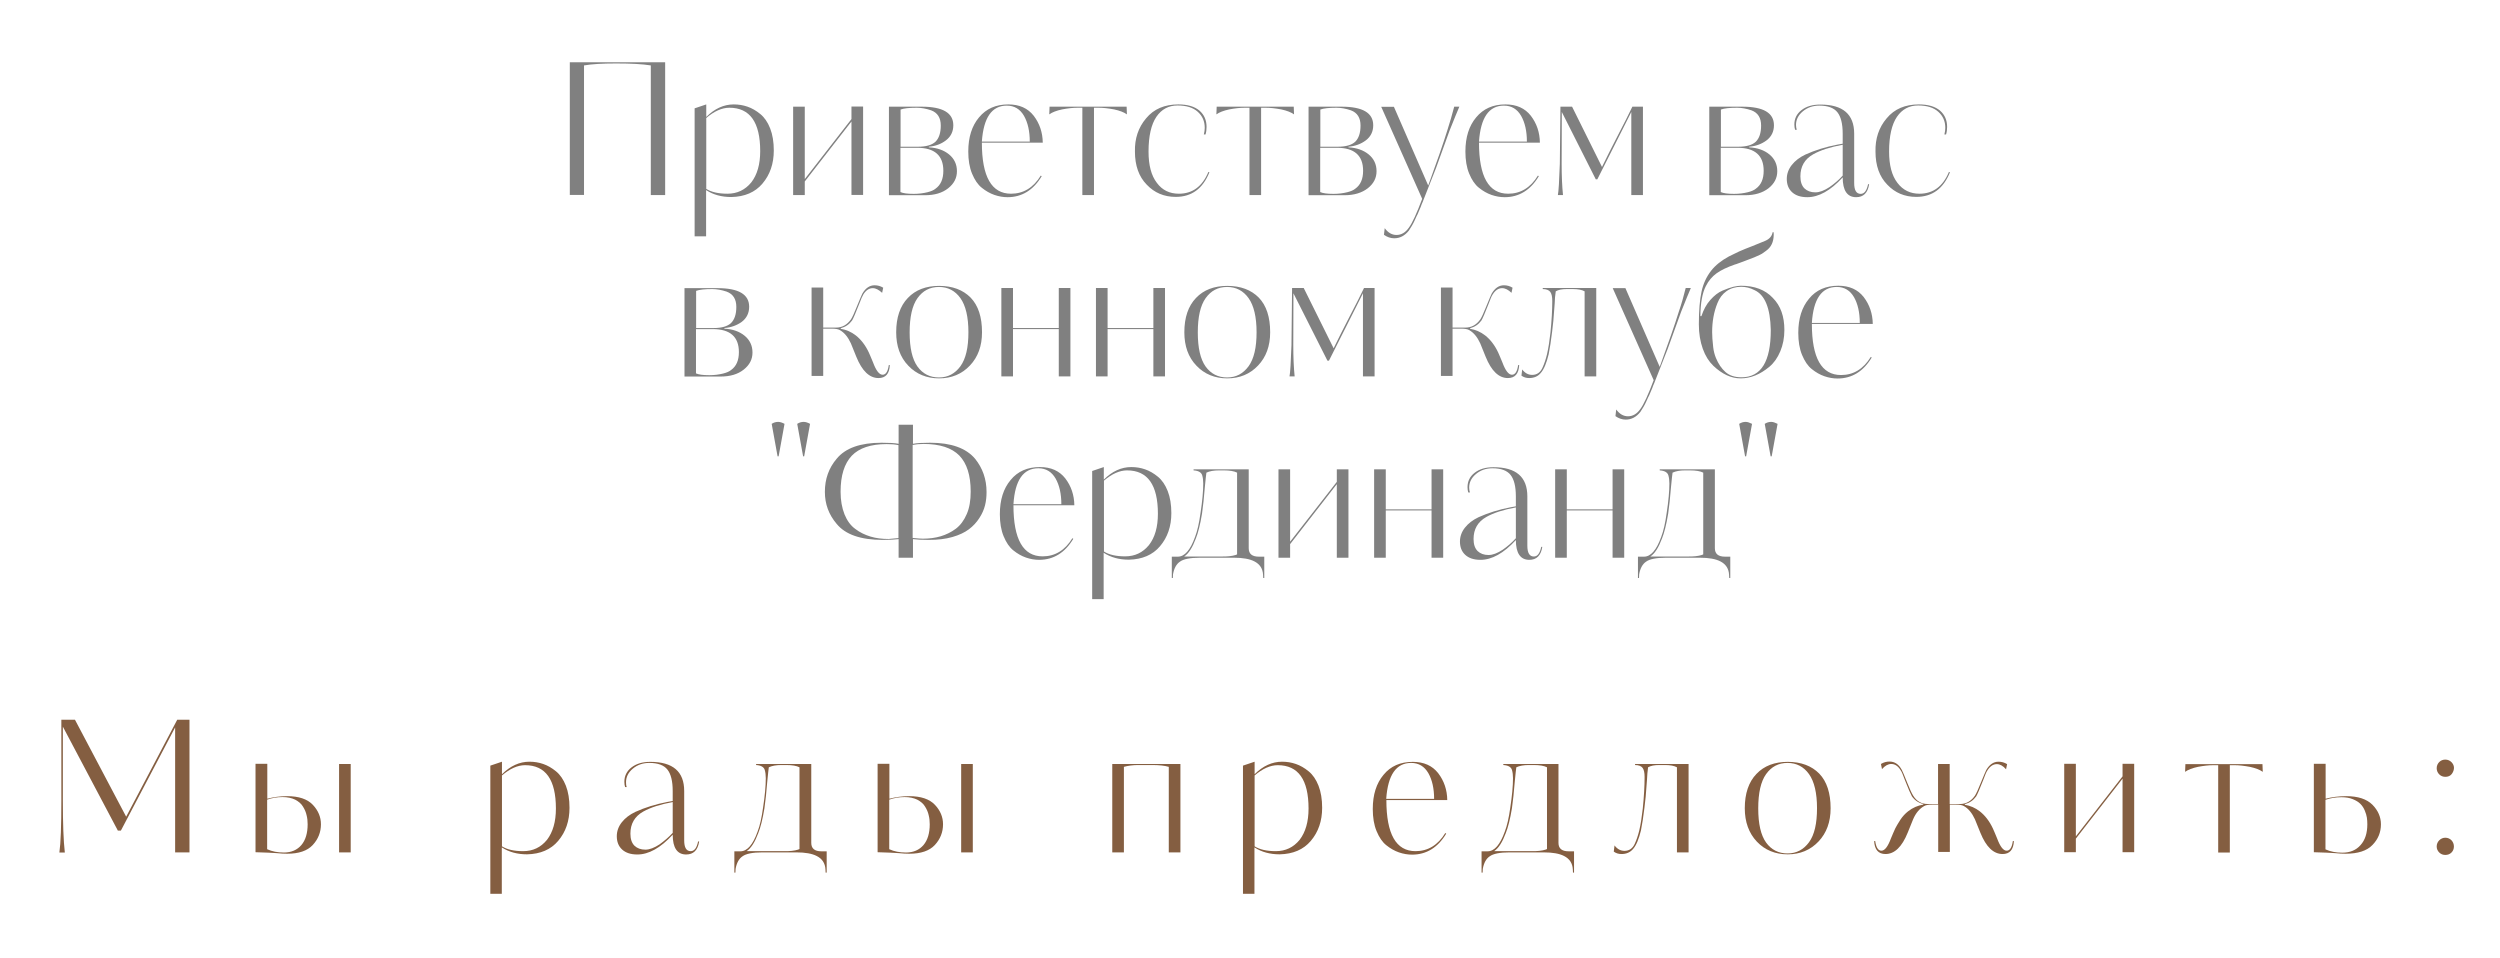 <?xml version="1.0" encoding="UTF-8"?> <svg xmlns="http://www.w3.org/2000/svg" xmlns:xlink="http://www.w3.org/1999/xlink" version="1.1" id="Слой_1" x="0px" y="0px" viewBox="0 0 1654.5 633.9" style="enable-background:new 0 0 1654.5 633.9;" xml:space="preserve"> <style type="text/css"> .st0{fill:#808080;} .st1{fill:#845E41;} </style> <g> <path class="st0" d="M377.1,129.1V41.2h63.1v87.9h-9.5V43.3c-5.5-0.9-13.1-1.3-22.9-1.3c-9.1,0-16.2,0.4-21.3,1.3v85.7H377.1z"></path> <path class="st0" d="M459.7,156.5V71.7l7.7-2.6v8.3c5.5-5.5,11.6-8.3,18.2-8.3c3.2,0,6.2,0.5,9.1,1.5c2.9,1,5.7,2.6,8.5,4.9 c2.7,2.2,4.9,5.4,6.5,9.5c1.6,4.1,2.4,9,2.4,14.6c0,8.7-2.5,16-7.5,21.9c-4.9,5.8-11.8,8.7-20.6,8.9c-6.4,0-12-1.5-16.7-4.6v30.6 H459.7z M503.1,100c0-19.1-6.8-28.7-20.4-28.7c-4.9,0-10.1,2.3-15.3,6.8v46.9c3.3,2.1,8,3.2,14,3.2c6.5,0,11.7-2.5,15.8-7.5 C501.1,115.7,503.1,108.8,503.1,100z"></path> <path class="st0" d="M532.6,70.6v47.9l30.9-39.7v-8.3h7.7v58.5h-7.7V80.4l-30.9,39.7v9h-7.7V70.6H532.6z"></path> <path class="st0" d="M614.7,97.1v0.4c5.5,0.3,10,1.9,13.4,4.7c3.4,2.8,5.2,6.5,5.2,11.1c0,4.5-1.9,8.2-5.8,11.3s-9,4.6-15.4,4.6 h-23.8V70.6H610c13.9,0,20.9,4.1,20.9,12.3c0,4.1-1.6,7.5-4.9,10C622.9,95.3,619.1,96.7,614.7,97.1z M622.6,83.1 c0-5.1-2.1-8.5-6.4-10.1c-3.3-1.1-6.5-1.7-9.5-1.7c-5,0-8.6,0.4-10.7,1.2v24.6h11.6c5.3,0,9.1-1.1,11.5-3.3 C621.4,91.5,622.6,88,622.6,83.1z M624.3,113c0-10.1-5.8-15.2-17.3-15.2h-11.1v29.3c1.7,0.8,4.6,1.2,8.8,1.2c3.3,0,6.4-0.4,9.2-1.1 c2.3-0.6,4-1.3,5.2-2.3C622.6,122.4,624.3,118.5,624.3,113z"></path> <path class="st0" d="M667.3,69.1c7.3,0,12.9,2.5,16.8,7.5c3.9,5.1,5.9,11,6,17.8h-40.3c0,22.5,6.4,33.8,19.3,33.8 c8.2,0,14.8-4,19.7-12l0.6,0.4c-5.5,9.2-13.1,13.9-22.6,13.9c-2.9,0-5.8-0.5-8.7-1.5c-2.9-1-5.7-2.6-8.3-4.7 c-2.7-2.1-4.8-5.3-6.5-9.4c-1.7-4.1-2.5-9-2.5-14.6c0-9.5,2.4-17,7.1-22.6C652.7,71.9,659.1,69.1,667.3,69.1z M649.8,93.7h31.7 c0-6.9-1.3-12.6-3.8-17c-2.6-4.5-6.4-6.8-11.4-6.8C656.4,69.9,650.9,77.8,649.8,93.7z"></path> <path class="st0" d="M724,71.3v57.8h-7.7V71.3h-3.2c-3.1,0-6.5,0.4-10.2,1.1c-3.7,0.8-6.6,1.9-8.5,3.3l0.2-5.1h51l0.2,5.1 c-1.9-1.4-4.8-2.5-8.5-3.3c-3.8-0.7-7.2-1.1-10.2-1.1H724z"></path> <path class="st0" d="M780.2,128.2c9,0,15.5-4.8,19.5-14.4l0.7,0.2c-4.4,10.9-11.8,16.3-22.3,16.3c-7.7,0-14.1-2.7-19.2-8.1 c-5.2-5.3-7.8-12.6-7.8-21.9c-0.2-8.5,2.2-15.9,7.4-22c5.1-6.2,12.3-9.2,21.3-9.2c6.2,0,10.8,1.4,14,4.1c3.2,2.8,4.7,6.4,4.7,10.8 c0,1.8-0.2,3.4-0.7,5h-1.1c0.4-1.6,0.6-3.1,0.6-4.4c0-4.3-1.5-7.8-4.6-10.6c-3.1-2.8-7.5-4.2-13.4-4.2c-5.9,0-10.6,2.5-14,7.5 c-3.4,5-5.2,12.7-5.2,23c0,9,1.8,15.9,5.5,20.7C769.2,125.9,774.1,128.2,780.2,128.2z"></path> <path class="st0" d="M834.6,71.3v57.8h-7.7V71.3h-3.2c-3.1,0-6.5,0.4-10.2,1.1c-3.7,0.8-6.6,1.9-8.5,3.3l0.2-5.1h51l0.2,5.1 c-1.9-1.4-4.8-2.5-8.5-3.3c-3.8-0.7-7.2-1.1-10.2-1.1H834.6z"></path> <path class="st0" d="M892.4,97.1v0.4c5.5,0.3,10,1.9,13.4,4.7c3.4,2.8,5.2,6.5,5.2,11.1c0,4.5-1.9,8.2-5.8,11.3 c-3.9,3-9,4.6-15.4,4.6h-23.8V70.6h21.9c13.9,0,20.9,4.1,20.9,12.3c0,4.1-1.6,7.5-4.9,10C900.7,95.3,896.9,96.7,892.4,97.1z M900.4,83.1c0-5.1-2.1-8.5-6.4-10.1c-3.3-1.1-6.5-1.7-9.5-1.7c-5,0-8.6,0.4-10.7,1.2v24.6h11.6c5.3,0,9.1-1.1,11.5-3.3 C899.2,91.5,900.4,88,900.4,83.1z M902.1,113c0-10.1-5.8-15.2-17.3-15.2h-11.1v29.3c1.7,0.8,4.6,1.2,8.8,1.2c3.3,0,6.4-0.4,9.2-1.1 c2.3-0.6,4-1.3,5.2-2.3C900.4,122.4,902.1,118.5,902.1,113z"></path> <path class="st0" d="M962.4,70.6h3.4l-2.6,6.2c-1.9,4.7-3.2,7.9-3.9,9.7l-8.9,24.6l-8.5,21.6c0,0.1-0.1,0.3-0.3,0.8 c-0.2,0.4-0.4,1-0.7,1.6c-0.2,0.6-0.5,1.2-0.7,1.9c-0.3,0.8-0.7,1.7-1.2,2.8c-0.4,1.1-0.7,1.7-0.8,1.9c-0.3,0.5-0.9,1.7-1.8,3.8 c-1.2,2.7-2.6,5-4,7.1c-2.7,3.4-5.9,5.1-9.7,5.1c-2.4,0-4.7-0.8-6.8-2.3l0.5-4.4c2.2,3,4.8,4.5,7.8,4.5c3.2,0,5.9-1.6,8.1-4.7 c2.4-3.2,5.3-9.6,8.9-19.2l-27.1-60.9h8.4l22.7,52.1c5.8-15.9,10-28,12.6-36.4C959.5,81.2,961,75.9,962.4,70.6z"></path> <path class="st0" d="M996.3,69.1c7.3,0,12.9,2.5,16.8,7.5c3.9,5.1,5.9,11,6,17.8h-40.3c0,22.5,6.4,33.8,19.3,33.8 c8.2,0,14.8-4,19.7-12l0.6,0.4c-5.5,9.2-13.1,13.9-22.6,13.9c-2.9,0-5.8-0.5-8.7-1.5c-2.9-1-5.7-2.6-8.3-4.7 c-2.7-2.1-4.8-5.3-6.5-9.4c-1.7-4.1-2.5-9-2.5-14.6c0-9.5,2.4-17,7.1-22.6C981.7,71.9,988.1,69.1,996.3,69.1z M978.8,93.7h31.7 c0-6.9-1.3-12.6-3.8-17c-2.6-4.5-6.4-6.8-11.4-6.8C985.4,69.9,979.9,77.8,978.8,93.7z"></path> <path class="st0" d="M1087.3,70.6v58.5h-7.7v-55l-22.5,44.6h-1l-22.5-44.6l-0.1,34.3c0,8,0.3,14.9,0.9,20.7h-3.4 c0.5-2.4,0.9-9.3,1.3-20.7l0.4-37.8h7.7l19.8,39.9c3.2-6.6,6.6-13.3,10.1-20.1c4.5-8.7,7.9-15.3,10-19.8H1087.3z"></path> <path class="st0" d="M1157.6,97.1v0.4c5.5,0.3,10,1.9,13.4,4.7c3.4,2.8,5.2,6.5,5.2,11.1c0,4.5-1.9,8.2-5.8,11.3 c-3.9,3-9,4.6-15.4,4.6h-23.8V70.6h21.9c13.9,0,20.9,4.1,20.9,12.3c0,4.1-1.6,7.5-4.9,10C1165.9,95.3,1162.1,96.7,1157.6,97.1z M1165.5,83.1c0-5.1-2.1-8.5-6.4-10.1c-3.3-1.1-6.5-1.7-9.5-1.7c-5,0-8.6,0.4-10.7,1.2v24.6h11.6c5.3,0,9.1-1.1,11.5-3.3 C1164.3,91.5,1165.5,88,1165.5,83.1z M1167.2,113c0-10.1-5.8-15.2-17.3-15.2h-11.1v29.3c1.7,0.8,4.6,1.2,8.8,1.2 c3.3,0,6.4-0.4,9.2-1.1c2.3-0.6,4-1.3,5.2-2.3C1165.5,122.4,1167.2,118.5,1167.2,113z"></path> <path class="st0" d="M1189.1,85.9h-1.1c-0.3-1-0.5-2.1-0.5-3.5c0-3.9,1.6-7.1,4.7-9.5c3.2-2.5,7.3-3.7,12.5-3.7 c14.9,0,22.4,6.4,22.4,19.3v32.6c0,4.8,1.4,7.2,4.3,7.2c2.4,0,4-2.1,4.9-6.4h0.7c-0.9,5.8-3.8,8.6-8.6,8.6c-5.9,0-8.9-4.4-8.9-13.1 c-8.1,8.8-15.9,13.1-23.4,13.1c-4.4,0-7.7-1.1-10.1-3.3c-2.4-2.2-3.5-5.2-3.5-8.8c0-3.3,1.1-6.4,3.3-9.2s5.2-5.1,9-6.9 c6.4-2.9,13.5-5.1,21.3-6.6l3.4-0.6v-6.6c0-6.6-1.2-11.3-3.5-14.2c-2.3-2.9-6.3-4.4-12-4.4c-4.3,0-7.9,1.3-10.9,3.8 c-3,2.5-4.5,5.5-4.5,9C1188.6,83.9,1188.8,85,1189.1,85.9z M1219.5,116.2V95.8c-8.2,1.5-14.7,3.6-19.5,6.3 c-5.7,3.2-8.5,8.1-8.5,14.6c0,3.6,0.9,6.2,2.7,8c1.8,1.7,4.2,2.6,7.2,2.6c2.8,0,5.9-1.2,9.4-3.5 C1214.1,121.5,1217,119,1219.5,116.2z"></path> <path class="st0" d="M1270.3,128.2c9,0,15.5-4.8,19.5-14.4l0.7,0.2c-4.4,10.9-11.8,16.3-22.3,16.3c-7.7,0-14.1-2.7-19.2-8.1 c-5.2-5.3-7.8-12.6-7.8-21.9c-0.2-8.5,2.2-15.9,7.4-22c5.1-6.2,12.3-9.2,21.3-9.2c6.2,0,10.8,1.4,14,4.1c3.2,2.8,4.7,6.4,4.7,10.8 c0,1.8-0.2,3.4-0.7,5h-1.1c0.4-1.6,0.6-3.1,0.6-4.4c0-4.3-1.5-7.8-4.6-10.6c-3.1-2.8-7.5-4.2-13.4-4.2c-5.9,0-10.6,2.5-14,7.5 c-3.4,5-5.2,12.7-5.2,23c0,9,1.8,15.9,5.5,20.7C1259.4,125.9,1264.3,128.2,1270.3,128.2z"></path> <path class="st0" d="M479.4,217.1v0.4c5.5,0.3,10,1.9,13.4,4.7c3.4,2.8,5.2,6.5,5.2,11.1c0,4.5-1.9,8.2-5.8,11.3s-9,4.6-15.4,4.6 h-23.8v-58.5h21.9c13.9,0,20.9,4.1,20.9,12.3c0,4.1-1.6,7.5-4.9,10C487.7,215.3,483.9,216.7,479.4,217.1z M487.3,203.1 c0-5.1-2.1-8.5-6.4-10.1c-3.3-1.1-6.5-1.7-9.5-1.7c-5,0-8.6,0.4-10.7,1.2v24.6h11.6c5.3,0,9.1-1.1,11.5-3.3 C486.1,211.5,487.3,208,487.3,203.1z M489,233c0-10.1-5.8-15.2-17.3-15.2h-11.1v29.3c1.7,0.8,4.6,1.2,8.8,1.2 c3.3,0,6.4-0.4,9.2-1.1c2.3-0.6,4-1.3,5.2-2.3C487.3,242.4,489,238.5,489,233z"></path> <path class="st0" d="M577.6,190.7c-2.4,0-4.5,1.4-6.2,4.1c-0.6,1-1.6,3.1-2.8,6.4c-2.3,5.9-3.9,9.6-4.7,10.9 c-1.9,2.6-4.4,4.3-7.5,5.1v0.4c3.6,0.6,6.9,2,10,4.4c3.4,2.7,6.3,6.4,8.6,11.3c0.2,0.5,0.7,1.5,1.3,3c0.6,1.5,1.1,2.8,1.5,3.6 c2,5.4,4.1,8.1,6.3,8.1c2.1,0,3.5-2.1,4.1-6.4h0.7c-0.3,5.8-2.8,8.6-7.5,8.6c-6,0-10.9-4.7-14.7-14.1l-3.6-8.9 c-1.9-4.1-4.3-7.1-7.4-8.8c-1.1-0.6-2.8-0.9-5.1-0.9h-5.8v31.3h-7.7v-58.5h7.7v26.5h8.5c4,0,7.3-1.8,9.9-5.5 c0.9-1.4,2.2-4.2,3.9-8.5c1.9-4.8,3.2-7.6,3.6-8.5c2.1-3.6,4.8-5.5,8.1-5.5c2,0,3.9,0.5,5.7,1.6l-0.7,3.4 C581.6,191.8,579.6,190.7,577.6,190.7z"></path> <path class="st0" d="M649.9,219.9c0,9.1-2.7,16.4-8,22c-5.4,5.7-12.2,8.5-20.4,8.5s-15.1-2.8-20.4-8.4c-5.4-5.6-8-13-8-22.1 c0-9.8,2.6-17.4,7.7-22.7c5.1-5.4,12.1-8,20.7-8c8.8,0,15.8,2.6,20.9,7.8C647.4,202.2,649.9,209.8,649.9,219.9z M640.9,219.9 c0-10.1-1.8-17.7-5.3-22.6c-3.5-4.9-8.3-7.4-14.2-7.4c-6,0-10.7,2.5-14.2,7.4c-3.5,4.9-5.2,12.5-5.2,22.7s1.7,17.7,5.2,22.6 c3.5,4.8,8.2,7.2,14.2,7.2c5.9,0,10.6-2.5,14.2-7.4C639.2,237.4,640.9,230,640.9,219.9z"></path> <path class="st0" d="M670.4,190.6v26.5h30.3v-26.5h7.7v58.5h-7.7v-31.3h-30.3v31.3h-7.7v-58.5H670.4z"></path> <path class="st0" d="M733,190.6v26.5h30.3v-26.5h7.7v58.5h-7.7v-31.3H733v31.3h-7.7v-58.5H733z"></path> <path class="st0" d="M840.6,219.9c0,9.1-2.7,16.4-8,22c-5.4,5.7-12.2,8.5-20.4,8.5s-15.1-2.8-20.4-8.4c-5.4-5.6-8-13-8-22.1 c0-9.8,2.6-17.4,7.7-22.7c5.1-5.4,12.1-8,20.7-8c8.8,0,15.8,2.6,20.9,7.8C838.1,202.2,840.6,209.8,840.6,219.9z M831.6,219.9 c0-10.1-1.8-17.7-5.3-22.6c-3.5-4.9-8.3-7.4-14.2-7.4c-6,0-10.7,2.5-14.2,7.4c-3.5,4.9-5.2,12.5-5.2,22.7s1.7,17.7,5.2,22.6 c3.5,4.8,8.2,7.2,14.2,7.2c5.9,0,10.6-2.5,14.2-7.4C829.9,237.4,831.6,230,831.6,219.9z"></path> <path class="st0" d="M909.7,190.6v58.5h-7.7v-55l-22.5,44.6h-1l-22.5-44.6l-0.1,34.3c0,8,0.3,14.9,0.9,20.7h-3.4 c0.5-2.4,0.9-9.3,1.3-20.7l0.4-37.8h7.7l19.8,39.9c3.2-6.6,6.6-13.3,10.1-20.1c4.5-8.7,7.9-15.3,10-19.8H909.7z"></path> <path class="st0" d="M994.1,190.7c-2.4,0-4.5,1.4-6.2,4.1c-0.7,1-1.6,3.1-2.8,6.4c-2.3,5.9-3.9,9.6-4.7,10.9 c-1.9,2.6-4.4,4.3-7.5,5.1v0.4c3.6,0.6,6.9,2,10,4.4c3.4,2.7,6.3,6.4,8.6,11.3c0.2,0.5,0.7,1.5,1.3,3c0.6,1.5,1.1,2.8,1.5,3.6 c2,5.4,4.1,8.1,6.3,8.1c2.1,0,3.5-2.1,4.1-6.4h0.7c-0.3,5.8-2.8,8.6-7.5,8.6c-6,0-10.9-4.7-14.7-14.1l-3.6-8.9 c-1.9-4.1-4.3-7.1-7.4-8.8c-1.1-0.6-2.8-0.9-5.1-0.9h-5.8v31.3h-7.7v-58.5h7.7v26.5h8.5c4,0,7.3-1.8,9.9-5.5 c0.9-1.4,2.2-4.2,3.9-8.5c1.9-4.8,3.2-7.6,3.6-8.5c2.1-3.6,4.8-5.5,8.1-5.5c2,0,3.9,0.5,5.7,1.6l-0.7,3.4 C998.2,191.8,996.2,190.7,994.1,190.7z"></path> <path class="st0" d="M1056.4,190.6v58.5h-7.7v-56.3c-1.8-1-4.4-1.5-7.9-1.5h-3.9c-3.2,0-5.6,0.5-7.3,1.5c-0.4,2.8-0.7,5.5-0.7,8 c-0.6,9.1-1.2,15.3-1.7,18.7c-0.7,5.9-1.5,10.9-2.3,15c-1.4,5.8-3.1,9.9-5.2,12.3c-1.9,2.3-4.5,3.4-7.7,3.4c-1.9,0-3.6-0.5-5.1-1.6 l0.5-4.1c1.8,2.4,4,3.6,6.6,3.6c3.1,0,5.4-1.6,6.8-4.7c1.2-2.6,2.2-5.6,3-8.9c1-4.3,1.7-9.1,2.3-14.4c0.8-7.9,1.2-14.8,1.2-20.9 c0-2.8-0.4-4.7-1.3-6c-0.9-1.2-2.6-1.9-5-1.9v-0.7H1056.4z"></path> <path class="st0" d="M1115.6,190.6h3.4l-2.6,6.2c-1.9,4.7-3.2,7.9-3.9,9.7l-8.9,24.6l-8.5,21.6c0,0.1-0.1,0.3-0.3,0.8 c-0.2,0.4-0.4,1-0.7,1.6c-0.2,0.6-0.5,1.2-0.7,1.9c-0.3,0.8-0.7,1.7-1.2,2.8c-0.4,1.1-0.7,1.7-0.8,1.9c-0.3,0.5-0.9,1.7-1.8,3.8 c-1.2,2.7-2.6,5-4,7.1c-2.7,3.4-5.9,5.1-9.7,5.1c-2.4,0-4.7-0.8-6.8-2.3l0.5-4.4c2.2,3,4.8,4.5,7.8,4.5c3.2,0,5.9-1.6,8.1-4.7 c2.4-3.2,5.3-9.6,8.9-19.2l-27.1-60.9h8.4l22.7,52.1c5.8-15.9,10-28,12.6-36.4C1112.8,201.2,1114.3,195.9,1115.6,190.6z"></path> <path class="st0" d="M1180.9,218.4c0,5.1-0.9,9.8-2.7,14.1c-1.8,4.3-4.2,7.7-7.2,10.2c-6.1,5.1-12.4,7.7-19.1,7.7 c-6.2,0-12.2-2.8-18-8.3c-2.9-2.8-5.3-6.5-7-11.3c-1.7-4.8-2.6-10.1-2.6-16.1c0-9.2,0.6-16.4,1.8-21.8c1.1-5.1,3.2-9.7,6.3-13.7 c2.8-3.6,6.8-6.8,11.8-9.5c0.8-0.4,2-1,3.5-1.7c1.5-0.7,2.6-1.3,3.3-1.6c2.4-1.1,5.3-2.2,8.6-3.5c3.3-1.3,6.2-2.5,8.6-3.5 c2.8-1.2,4.5-3.1,4.9-5.7h0.7c0.3,4.9-0.9,8.7-3.8,11.3c-0.4,0.4-1.7,1.4-3.9,2.9c-0.4,0.3-2.1,1.1-5.1,2.4c-0.7,0.3-2.7,1.1-6,2.3 c-0.2,0.1-1.3,0.5-3.5,1.3c-2.1,0.8-3.3,1.2-3.5,1.2c-5.1,1.8-9.1,3.7-12,5.8c-2.9,2.1-5.3,4.9-7.1,8.5c-2.3,4.5-3.5,11.1-3.6,19.8 h0.7c1.4-4.2,3.3-7.8,5.9-10.7c2.6-2.9,5.2-5,8.1-6.2c2.8-1.2,5.2-2,7.1-2.5c1.9-0.4,3.6-0.7,5-0.7c9.1,0,16.1,2.7,21.1,8 C1178.5,202.4,1180.9,209.5,1180.9,218.4z M1171.9,218.4c-0.3-14.5-3.9-23.3-10.8-26.4c-2.9-1.5-5.8-2.2-8.8-2.2 c-3.7,0-7,1-9.7,2.9c-2.7,1.9-4.7,4.6-6,7.9c-2.4,5.9-3.5,12.3-3.5,19.2c0,2.4,0.2,5.8,0.7,10c0.3,2.6,0.9,4.9,1.8,7.1 c1.6,3.9,3.7,7,6.3,9.3c2.6,2.3,6.1,3.5,10.6,3.5C1165.5,249.7,1171.9,239.3,1171.9,218.4z"></path> <path class="st0" d="M1216.6,189.1c7.3,0,12.9,2.5,16.8,7.5c3.9,5.1,5.9,11,6,17.8h-40.3c0,22.5,6.4,33.8,19.3,33.8 c8.2,0,14.8-4,19.7-12l0.6,0.4c-5.5,9.2-13.1,13.9-22.6,13.9c-2.9,0-5.8-0.5-8.7-1.5c-2.9-1-5.7-2.6-8.3-4.7 c-2.7-2.1-4.8-5.3-6.5-9.4c-1.7-4.1-2.5-9-2.5-14.6c0-9.5,2.4-17,7.1-22.6C1201.9,191.9,1208.4,189.1,1216.6,189.1z M1199.1,213.7 h31.7c0-6.9-1.3-12.6-3.8-17c-2.6-4.5-6.4-6.8-11.4-6.8C1205.6,189.9,1200.1,197.8,1199.1,213.7z"></path> <path class="st0" d="M519.2,280.5l-3.9,21.5h-0.7l-3.9-21.5c1.4-0.9,2.8-1.3,4.3-1.3C516.3,279.2,517.7,279.7,519.2,280.5z M536.1,280.5l-3.9,21.5h-0.7l-3.9-21.5c1.4-0.9,2.8-1.3,4.3-1.3C533.2,279.2,534.6,279.7,536.1,280.5z"></path> <path class="st0" d="M652.9,325.6c0,3.1-0.3,6-1,8.8c-0.7,2.8-1.9,5.6-3.8,8.5c-1.8,2.8-4.1,5.3-6.9,7.4c-2.8,2.1-6.4,3.8-10.9,5.1 c-4.5,1.3-9.7,1.9-15.4,1.9c-4.9,0-8.4-0.2-10.7-0.5v12.3h-9.5v-12.3c-2.4,0.3-5.9,0.5-10.6,0.5c-14.4,0-24.6-3.5-30.4-10.6 c-5.2-6.1-7.8-13.1-7.8-21.2c0-8.5,2.6-15.8,7.8-21.9c5.8-7.1,15.7-10.6,29.7-10.6c5,0,8.8,0.2,11.3,0.7v-12.6h9.5v12.6 c2.7-0.5,6.5-0.7,11.4-0.7c13.8,0,23.7,3.5,29.7,10.6C650.3,309.8,652.9,317.1,652.9,325.6z M594.6,356.1v-61.5 c-2.2-0.5-4.8-0.7-7.8-0.7c-10.5,0-18.2,2.6-23.1,7.7c-4.9,5.2-7.4,13.1-7.4,23.8c0,5.8,0.9,10.7,2.6,15c1.7,4.2,4.1,7.5,7.2,9.7 c3,2.3,6.4,3.9,10,5c3.6,1.1,7.6,1.6,12,1.6C589.8,356.6,592,356.4,594.6,356.1z M642.4,325.3c0-10.7-2.5-18.6-7.5-23.8 c-5-5.1-12.9-7.7-23.7-7.7c-2.4,0-4.8,0.2-7.2,0.7v61.5c2.9,0.3,5.1,0.5,6.7,0.5c4.3,0,8.2-0.5,11.9-1.6c3.6-1.1,6.9-2.7,10-5 c3-2.3,5.4-5.5,7.2-9.7C641.6,336.1,642.4,331.1,642.4,325.3z"></path> <path class="st0" d="M688.2,309.1c7.3,0,12.9,2.5,16.8,7.5c3.9,5.1,5.9,11,6,17.8h-40.3c0,22.5,6.4,33.8,19.3,33.8 c8.2,0,14.8-4,19.7-12l0.6,0.4c-5.5,9.2-13.1,13.9-22.6,13.9c-2.9,0-5.8-0.5-8.7-1.5c-2.9-1-5.7-2.6-8.3-4.7 c-2.7-2.1-4.8-5.3-6.5-9.4c-1.7-4.1-2.5-9-2.5-14.6c0-9.5,2.4-17,7.1-22.6C673.5,311.9,680,309.1,688.2,309.1z M670.7,333.7h31.7 c0-6.9-1.3-12.6-3.8-17c-2.6-4.5-6.4-6.8-11.4-6.8C677.2,309.9,671.7,317.8,670.7,333.7z"></path> <path class="st0" d="M722.8,396.5v-84.8l7.7-2.6v8.3c5.5-5.5,11.6-8.3,18.2-8.3c3.2,0,6.2,0.5,9.1,1.5c2.9,1,5.7,2.6,8.5,4.9 c2.7,2.2,4.9,5.4,6.5,9.5c1.6,4.1,2.4,9,2.4,14.6c0,8.7-2.5,16-7.5,21.9c-4.9,5.8-11.8,8.7-20.6,8.9c-6.4,0-12-1.5-16.7-4.6v30.7 H722.8z M766.3,340c0-19.1-6.8-28.7-20.4-28.7c-4.9,0-10.1,2.3-15.3,6.8v46.9c3.3,2.1,8,3.2,14,3.2c6.5,0,11.7-2.5,15.8-7.5 C764.3,355.7,766.3,348.8,766.3,340z"></path> <path class="st0" d="M836.7,368.4v14.1H836l-0.1-2.1c-0.2-4.1-2.2-7.1-5.8-8.9c-3.1-1.6-7.6-2.4-13.5-2.4H794 c-6.4,0-10.8,0.9-13.1,2.6c-2.4,1.6-3.9,4.4-4.6,8.4l-0.1,2.4h-0.7v-14.1h4c4.5,0,8.3-4.4,11.4-13.1c1.5-3.9,2.7-9.2,3.6-15.8 c1.2-7.9,1.8-14.4,1.8-19.5c0-2-0.2-3.9-0.7-5.5c-0.6-1.9-2.5-3-5.7-3.2v-0.7h36.5v52.2c0,3.7,2.2,5.6,6.7,5.6H836.7z M817.7,367.3 l1-0.4v-54.1c-1.9-1-4.9-1.5-8.8-1.5h-3.2c-3.4,0-6.2,0.5-8.3,1.5c-0.2,1.1-0.5,4.2-1,9.2c-0.6,7.2-1.2,13.2-1.9,17.9 c-1.2,7.3-2.6,12.8-4.1,16.5c-2.2,5.9-4.7,9.9-7.7,11.9h24.3C812.3,368.4,815.5,368,817.7,367.3z"></path> <path class="st0" d="M853.8,310.6v47.9l30.9-39.6v-8.3h7.7v58.5h-7.7v-48.7l-30.9,39.7v9h-7.7v-58.5H853.8z"></path> <path class="st0" d="M917.1,310.6v26.5h30.3v-26.5h7.7v58.5h-7.7v-31.3h-30.3v31.3h-7.7v-58.5H917.1z"></path> <path class="st0" d="M972.8,325.9h-1.1c-0.3-1-0.5-2.1-0.5-3.5c0-3.9,1.6-7.1,4.7-9.5c3.2-2.5,7.3-3.7,12.5-3.7 c14.9,0,22.4,6.4,22.4,19.3v32.6c0,4.8,1.4,7.2,4.3,7.2c2.4,0,4-2.1,4.9-6.4h0.7c-0.9,5.8-3.8,8.6-8.6,8.6c-5.9,0-8.9-4.4-8.9-13.1 c-8.1,8.8-15.9,13.1-23.4,13.1c-4.4,0-7.7-1.1-10.1-3.3c-2.4-2.2-3.5-5.2-3.5-8.8c0-3.3,1.1-6.4,3.3-9.2c2.2-2.8,5.2-5.1,9-6.9 c6.4-2.9,13.5-5.1,21.3-6.6l3.4-0.6v-6.6c0-6.6-1.2-11.3-3.5-14.2c-2.3-2.9-6.3-4.4-12-4.4c-4.3,0-7.9,1.3-10.9,3.8 c-3,2.5-4.5,5.5-4.5,9C972.3,323.9,972.5,325,972.8,325.9z M1003.2,356.2v-20.4c-8.2,1.5-14.7,3.6-19.5,6.3 c-5.7,3.2-8.5,8.1-8.5,14.6c0,3.6,0.9,6.2,2.7,8c1.8,1.7,4.2,2.6,7.2,2.6c2.8,0,5.9-1.2,9.4-3.5 C997.8,361.5,1000.7,359,1003.2,356.2z"></path> <path class="st0" d="M1036.9,310.6v26.5h30.3v-26.5h7.7v58.5h-7.7v-31.3h-30.3v31.3h-7.7v-58.5H1036.9z"></path> <path class="st0" d="M1145.1,368.4v14.1h-0.7l-0.1-2.1c-0.2-4.1-2.2-7.1-5.8-8.9c-3.1-1.6-7.6-2.4-13.5-2.4h-22.5 c-6.4,0-10.8,0.9-13.1,2.6c-2.4,1.6-3.9,4.4-4.6,8.4l-0.1,2.4h-0.7v-14.1h4c4.5,0,8.3-4.4,11.4-13.1c1.5-3.9,2.7-9.2,3.6-15.8 c1.2-7.9,1.8-14.4,1.8-19.5c0-2-0.2-3.9-0.7-5.5c-0.6-1.9-2.5-3-5.7-3.2v-0.7h36.5v52.2c0,3.7,2.2,5.6,6.7,5.6H1145.1z M1126.2,367.3l1-0.4v-54.1c-1.9-1-4.9-1.5-8.8-1.5h-3.2c-3.4,0-6.2,0.5-8.3,1.5c-0.2,1.1-0.5,4.2-1,9.2 c-0.6,7.2-1.2,13.2-1.9,17.9c-1.2,7.3-2.6,12.8-4.1,16.5c-2.2,5.9-4.7,9.9-7.7,11.9h24.3C1120.8,368.4,1124,368,1126.2,367.3z"></path> <path class="st0" d="M1159.5,280.5l-3.9,21.5h-0.7l-3.9-21.5c1.4-0.9,2.8-1.3,4.3-1.3C1156.5,279.2,1157.9,279.7,1159.5,280.5z M1176.4,280.5l-3.9,21.5h-0.7l-3.9-21.5c1.4-0.9,2.8-1.3,4.3-1.3C1173.4,279.2,1174.8,279.7,1176.4,280.5z"></path> </g> <g> <path class="st1" d="M125.4,476.2v87.9h-9.5v-82.7L80,549.7H78l-36.4-68.8v49.1c0,15,0.4,26.4,1.3,34.2h-3.6 c0.9-6.2,1.3-17.7,1.3-34.3v-53.6h9l33.9,64.2l33.8-64.2H125.4z"></path> <path class="st1" d="M176.9,505.6v23c4.1-1.1,8.5-1.7,13.1-1.7c7.7,0,13.4,1.9,17,5.7c3.6,3.8,5.4,8.1,5.4,12.9 c0,5.2-1.8,9.8-5.4,13.7c-3.6,3.9-9.3,5.8-16.9,5.8c-2,0-4.4-0.1-7.1-0.4c-2.6-0.2-7.2-0.4-13.9-0.6v-58.5H176.9z M203.6,545.5 c0-2.1-0.2-4.1-0.7-6c-0.4-1.9-1.2-3.8-2.4-5.7c-1.1-1.9-2.9-3.4-5.2-4.6c-2.3-1.1-5.1-1.7-8.3-1.7c-3.6,0-7.1,0.6-10.2,1.7v32.8 c3.2,1.5,6.9,2.2,11.1,2.2c4.9,0,8.8-1.7,11.6-5C202.2,556,203.6,551.4,203.6,545.5z M224.4,505.6h7.7v58.5h-7.7V505.6z"></path> <path class="st1" d="M324.5,591.5v-84.8l7.7-2.6v8.3c5.5-5.5,11.6-8.3,18.2-8.3c3.2,0,6.2,0.5,9.1,1.5c2.9,1,5.7,2.6,8.5,4.9 c2.7,2.2,4.9,5.4,6.5,9.5c1.6,4.1,2.4,9,2.4,14.6c0,8.7-2.5,16-7.5,21.9c-4.9,5.8-11.8,8.7-20.6,8.9c-6.4,0-12-1.5-16.7-4.6v30.7 H324.5z M367.9,535.1c0-19.1-6.8-28.7-20.4-28.7c-4.9,0-10.1,2.3-15.3,6.8v46.9c3.3,2.1,8,3.2,14,3.2c6.5,0,11.7-2.5,15.8-7.5 C365.9,550.7,367.9,543.8,367.9,535.1z"></path> <path class="st1" d="M414.8,520.9h-1.1c-0.3-1-0.5-2.1-0.5-3.5c0-3.9,1.6-7.1,4.7-9.5c3.2-2.5,7.3-3.7,12.5-3.7 c14.9,0,22.4,6.4,22.4,19.3v32.6c0,4.8,1.4,7.2,4.3,7.2c2.4,0,4-2.1,4.9-6.4h0.7c-0.9,5.8-3.8,8.6-8.6,8.6c-5.9,0-8.9-4.4-8.9-13.1 c-8.1,8.8-15.9,13.1-23.4,13.1c-4.4,0-7.7-1.1-10.1-3.3c-2.4-2.2-3.5-5.2-3.5-8.8c0-3.3,1.1-6.4,3.3-9.2c2.2-2.8,5.2-5.1,9-6.9 c6.4-2.9,13.5-5.1,21.3-6.6l3.4-0.6v-6.6c0-6.6-1.2-11.3-3.5-14.2s-6.3-4.4-12-4.4c-4.3,0-7.9,1.3-10.9,3.8c-3,2.5-4.5,5.5-4.5,9 C414.3,519,414.4,520.1,414.8,520.9z M445.2,551.2v-20.4c-8.2,1.5-14.7,3.6-19.5,6.3c-5.7,3.2-8.5,8.1-8.5,14.6 c0,3.6,0.9,6.2,2.7,8c1.8,1.7,4.2,2.6,7.2,2.6c2.8,0,5.9-1.2,9.4-3.5C439.7,556.5,442.6,554,445.2,551.2z"></path> <path class="st1" d="M547.1,563.4v14.1h-0.7l-0.1-2.1c-0.2-4.1-2.2-7.1-5.8-8.9c-3.1-1.6-7.6-2.4-13.5-2.4h-22.5 c-6.4,0-10.8,0.9-13.1,2.6c-2.4,1.6-3.9,4.4-4.6,8.4l-0.1,2.4h-0.7v-14.1h4c4.5,0,8.3-4.4,11.4-13.1c1.5-3.9,2.7-9.2,3.6-15.8 c1.2-7.9,1.8-14.4,1.8-19.5c0-2-0.2-3.8-0.7-5.5c-0.6-1.9-2.5-3-5.7-3.2v-0.7h36.5v52.2c0,3.7,2.2,5.6,6.7,5.6H547.1z M528.1,562.3 l1-0.4v-54.1c-1.9-1-4.9-1.5-8.8-1.5h-3.2c-3.4,0-6.2,0.5-8.3,1.5c-0.2,1.1-0.5,4.2-1,9.2c-0.6,7.2-1.2,13.2-1.9,17.9 c-1.2,7.3-2.6,12.8-4.1,16.5c-2.2,5.9-4.7,9.9-7.7,11.9h24.3C522.7,563.4,525.9,563,528.1,562.3z"></path> <path class="st1" d="M588.6,505.6v23c4.1-1.1,8.5-1.7,13.1-1.7c7.7,0,13.4,1.9,17,5.7c3.6,3.8,5.4,8.1,5.4,12.9 c0,5.2-1.8,9.8-5.4,13.7c-3.6,3.9-9.3,5.8-16.9,5.8c-2,0-4.4-0.1-7.1-0.4c-2.6-0.2-7.2-0.4-13.9-0.6v-58.5H588.6z M615.3,545.5 c0-2.1-0.2-4.1-0.7-6c-0.4-1.9-1.2-3.8-2.4-5.7c-1.1-1.9-2.9-3.4-5.2-4.6c-2.3-1.1-5.1-1.7-8.3-1.7c-3.6,0-7.1,0.6-10.2,1.7v32.8 c3.2,1.5,6.9,2.2,11.1,2.2c4.9,0,8.8-1.7,11.6-5C613.9,556,615.3,551.4,615.3,545.5z M636.1,505.6h7.7v58.5h-7.7V505.6z"></path> <path class="st1" d="M781.2,505.6v58.5h-7.7v-56.6c-2.7-0.8-6.4-1.2-11.1-1.2h-8.9c-3.6,0-6.8,0.4-9.7,1.2v56.6h-7.7v-58.5H781.2z"></path> <path class="st1" d="M822.6,591.5v-84.8l7.7-2.6v8.3c5.5-5.5,11.6-8.3,18.2-8.3c3.2,0,6.2,0.5,9.1,1.5c2.9,1,5.7,2.6,8.5,4.9 c2.7,2.2,4.9,5.4,6.5,9.5c1.6,4.1,2.4,9,2.4,14.6c0,8.7-2.5,16-7.5,21.9c-4.9,5.8-11.8,8.7-20.6,8.9c-6.4,0-12-1.5-16.7-4.6v30.7 H822.6z M866,535.1c0-19.1-6.8-28.7-20.4-28.7c-4.9,0-10.1,2.3-15.3,6.8v46.9c3.3,2.1,8,3.2,14,3.2c6.5,0,11.7-2.5,15.8-7.5 C864,550.7,866,543.8,866,535.1z"></path> <path class="st1" d="M935,504.2c7.3,0,12.9,2.5,16.8,7.5c3.9,5.1,5.9,11,6,17.8h-40.3c0,22.5,6.4,33.8,19.3,33.8 c8.2,0,14.8-4,19.7-12l0.6,0.4c-5.5,9.2-13.1,13.9-22.6,13.9c-2.9,0-5.8-0.5-8.7-1.5c-2.9-1-5.7-2.6-8.3-4.7 c-2.7-2.1-4.8-5.3-6.5-9.4c-1.7-4.1-2.5-9-2.5-14.6c0-9.5,2.4-17,7.1-22.6C920.3,507,926.8,504.2,935,504.2z M917.4,528.7h31.7 c0-6.9-1.3-12.6-3.8-17c-2.6-4.5-6.4-6.8-11.4-6.8C924,504.9,918.5,512.8,917.4,528.7z"></path> <path class="st1" d="M1041.7,563.4v14.1h-0.7l-0.1-2.1c-0.2-4.1-2.2-7.1-5.8-8.9c-3.1-1.6-7.6-2.4-13.5-2.4H999 c-6.4,0-10.8,0.9-13.1,2.6c-2.4,1.6-3.9,4.4-4.6,8.4l-0.1,2.4h-0.7v-14.1h4c4.5,0,8.3-4.4,11.4-13.1c1.5-3.9,2.7-9.2,3.6-15.8 c1.2-7.9,1.8-14.4,1.8-19.5c0-2-0.2-3.8-0.7-5.5c-0.6-1.9-2.5-3-5.7-3.2v-0.7h36.5v52.2c0,3.7,2.2,5.6,6.7,5.6H1041.7z M1022.8,562.3l1-0.4v-54.1c-1.9-1-4.9-1.5-8.8-1.5h-3.2c-3.4,0-6.2,0.5-8.3,1.5c-0.2,1.1-0.5,4.2-1,9.2 c-0.6,7.2-1.2,13.2-1.9,17.9c-1.2,7.3-2.6,12.8-4.1,16.5c-2.2,5.9-4.7,9.9-7.7,11.9h24.3C1017.4,563.4,1020.6,563,1022.8,562.3z"></path> <path class="st1" d="M1117.5,505.6v58.5h-7.7v-56.3c-1.8-1-4.4-1.5-7.9-1.5h-3.9c-3.2,0-5.6,0.5-7.3,1.5c-0.4,2.8-0.6,5.5-0.7,8 c-0.6,9.1-1.2,15.3-1.7,18.7c-0.7,5.9-1.5,10.9-2.3,15c-1.4,5.8-3.1,9.9-5.2,12.3c-1.9,2.3-4.5,3.4-7.7,3.4c-1.9,0-3.6-0.5-5.1-1.6 l0.5-4.1c1.8,2.4,4,3.6,6.6,3.6c3.1,0,5.4-1.6,6.8-4.7c1.2-2.6,2.2-5.6,3-8.9c1-4.3,1.7-9.1,2.3-14.4c0.8-7.9,1.2-14.8,1.2-20.9 c0-2.8-0.4-4.7-1.3-6c-0.9-1.2-2.6-1.9-5-1.9v-0.7H1117.5z"></path> <path class="st1" d="M1211.5,534.9c0,9.1-2.7,16.4-8,22c-5.4,5.7-12.2,8.5-20.4,8.5s-15.1-2.8-20.4-8.4s-8-13-8-22.1 c0-9.8,2.6-17.4,7.7-22.7c5.1-5.4,12.1-8,20.7-8c8.8,0,15.8,2.6,20.9,7.8C1209,517.2,1211.5,524.9,1211.5,534.9z M1202.5,534.9 c0-10.1-1.8-17.7-5.3-22.6c-3.5-4.9-8.3-7.4-14.2-7.4c-6,0-10.7,2.5-14.2,7.4c-3.5,4.9-5.2,12.5-5.2,22.7s1.7,17.7,5.2,22.6 c3.5,4.8,8.2,7.2,14.2,7.2c5.9,0,10.6-2.5,14.2-7.4C1200.8,552.5,1202.5,545,1202.5,534.9z"></path> <path class="st1" d="M1275.8,532.1h6.8v-26.5h7.7v26.5h6.8c4,0,7.3-1.8,9.9-5.5c0.9-1.4,2.2-4.2,3.9-8.5c1.9-4.8,3.2-7.6,3.6-8.5 c2.1-3.6,4.8-5.5,8.1-5.5c2,0,3.9,0.5,5.7,1.6l-0.7,3.4c-2-2.3-4.1-3.4-6.1-3.4c-2.4,0-4.5,1.4-6.2,4.1c-0.7,1-1.6,3.1-2.8,6.4 c-2.3,5.9-3.9,9.6-4.7,10.9c-1.9,2.6-4.4,4.3-7.5,5.1v0.4c3.6,0.6,6.9,2,10,4.4c3.4,2.7,6.3,6.4,8.6,11.3c0.2,0.5,0.7,1.5,1.3,3 c0.6,1.5,1.1,2.8,1.5,3.6c2,5.4,4.1,8.1,6.3,8.1c2.1,0,3.5-2.1,4.1-6.4h0.7c-0.3,5.8-2.8,8.6-7.5,8.6c-6,0-10.9-4.7-14.7-14.1 l-3.6-8.9c-1.9-4.1-4.3-7.1-7.4-8.8c-1.1-0.6-2.8-0.9-5.1-0.9h-4.1v31.3h-7.7v-31.3h-4.1c-2.4,0-4.1,0.3-5.1,0.9 c-3.1,1.7-5.6,4.6-7.4,8.8l-3.6,8.9c-3.8,9.4-8.7,14.1-14.7,14.1c-4.7,0-7.2-2.9-7.5-8.6h0.7c0.6,4.3,2,6.4,4.1,6.4 c2.2,0,4.3-2.7,6.3-8.1c1.1-2.6,2-4.8,2.9-6.7c0.6-1.2,1.7-3.1,3.3-5.6c1.5-2.3,3.3-4.2,5.2-5.7c3.1-2.4,6.4-3.8,10-4.4v-0.4 c-3.2-0.8-5.7-2.5-7.5-5.1c-0.8-1.4-2.4-5-4.7-10.9c-1.2-3.3-2.1-5.5-2.8-6.4c-1.7-2.8-3.8-4.1-6.2-4.1c-2,0-4.1,1.1-6.1,3.4 l-0.7-3.4c1.8-1.1,3.7-1.6,5.7-1.6c3.4,0,6.1,1.8,8.1,5.5c0.5,0.9,1.7,3.7,3.6,8.5c1.7,4.3,3,7.1,3.9,8.5 C1268.4,530.3,1271.7,532.1,1275.8,532.1z"></path> <path class="st1" d="M1373.8,505.6v47.9l30.9-39.7v-8.3h7.7v58.5h-7.7v-48.7l-30.9,39.7v9h-7.7v-58.5H1373.8z"></path> <path class="st1" d="M1475.7,506.4v57.8h-7.7v-57.8h-3.2c-3.1,0-6.5,0.4-10.2,1.1c-3.7,0.8-6.6,1.9-8.5,3.3l0.2-5.1h51l0.2,5.1 c-1.9-1.4-4.8-2.5-8.5-3.3c-3.8-0.7-7.2-1.1-10.2-1.1H1475.7z"></path> <path class="st1" d="M1539.1,505.6v23c4.1-1.1,8.7-1.7,13.6-1.7c7.8,0,13.6,1.9,17.4,5.7c3.7,3.8,5.6,8.1,5.6,12.9 c0,5.4-1.9,9.9-5.6,13.7c-3.7,3.9-9.7,5.8-17.8,5.8c-2,0-4.4-0.1-7.1-0.4c-2.6-0.2-7.2-0.4-13.9-0.6v-58.5H1539.1z M1566.7,545.5 c0-1.5-0.1-3-0.3-4.4c-0.2-1.4-0.7-3-1.4-4.7c-0.7-1.7-1.7-3.2-2.9-4.4c-1.2-1.2-2.8-2.2-5-3.1c-2.1-0.9-4.7-1.3-7.6-1.3 c-3.8,0-7.3,0.6-10.5,1.7v32.8c3.2,1.5,6.9,2.2,11.2,2.2c5.1,0,9.1-1.7,12-5C1565.2,556,1566.7,551.4,1566.7,545.5z"></path> <path class="st1" d="M1622.4,504.4c1.7,1.8,2.1,3.9,1.1,6.2c-1,2.4-2.7,3.5-5.2,3.5c-1.5,0-2.9-0.5-4-1.6c-1.1-1.1-1.7-2.5-1.7-4.1 c0-1.6,0.6-3,1.7-4.1c1.1-1.1,2.5-1.6,4-1.6C1619.9,502.7,1621.3,503.3,1622.4,504.4z M1624,560.2c0,1.5-0.5,2.9-1.6,4 s-2.5,1.6-4.1,1.6c-1.5,0-2.9-0.5-4-1.6c-1.1-1.1-1.7-2.4-1.7-4c0-1.6,0.6-3,1.7-4.1c1.1-1.1,2.5-1.7,4-1.7c1.6,0,3,0.6,4.1,1.7 C1623.4,557.2,1624,558.6,1624,560.2z"></path> </g> </svg> 
